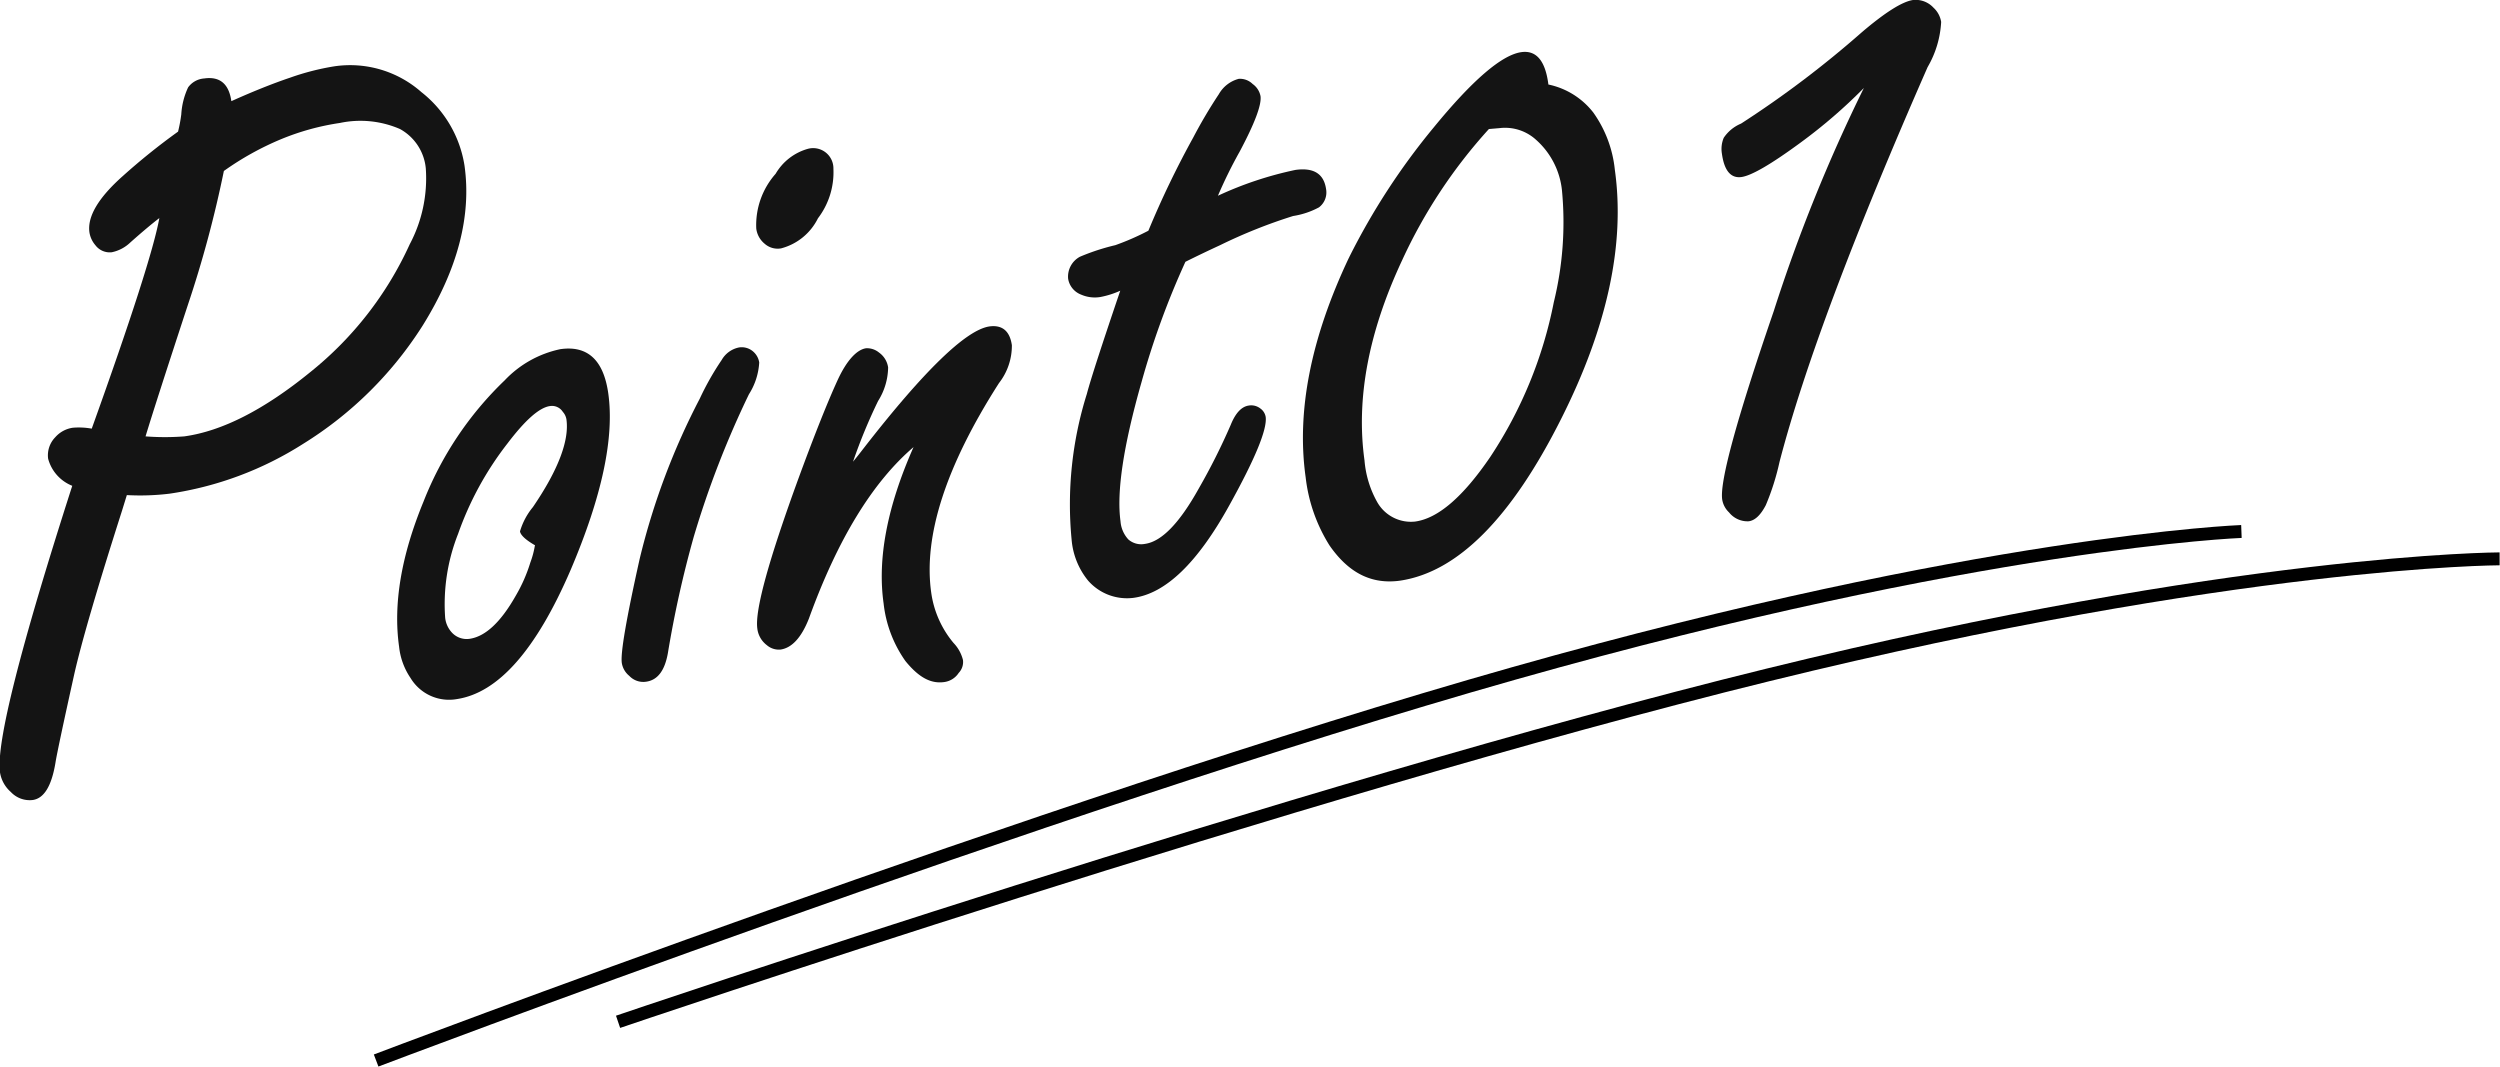 <svg xmlns="http://www.w3.org/2000/svg" viewBox="0 0 193.75 82.66" width="193.75" height="82.66"><defs><style>.cls-1{isolation:isolate;}.cls-2{fill:#141414;}.cls-3,.cls-4{fill:none;stroke:#000;}.cls-4{stroke-miterlimit:4;}</style></defs><g id="レイヤー_2" data-name="レイヤー 2"><g id="レイヤー_1-2" data-name="レイヤー 1"><g id="Point01" class="cls-1"><g class="cls-1"><path class="cls-2" d="M9.83,38.37,9.45,39.6Q6.6,48.52,5.75,52.27,4.45,58.14,4.3,59.1C4,60.91,3.42,61.87,2.54,62a2,2,0,0,1-1.7-.62A2.54,2.54,0,0,1,0,59.86q-.47-3.33,5.6-22.21a3.13,3.13,0,0,1-1.87-2.1,2,2,0,0,1,.55-1.66,2.23,2.23,0,0,1,1.36-.74,5.58,5.58,0,0,1,1.47.07q4.62-12.87,5.24-16.32c-.6.46-1.35,1.09-2.26,1.9a2.92,2.92,0,0,1-1.43.75A1.39,1.39,0,0,1,7.39,19a2,2,0,0,1-.46-1q-.25-1.83,2.58-4.35A50.43,50.43,0,0,1,13.8,10.2a11.51,11.51,0,0,0,.25-1.34,5.68,5.68,0,0,1,.53-2.09,1.69,1.69,0,0,1,1.25-.69c1.21-.17,1.91.42,2.1,1.76,1.71-.77,3.22-1.37,4.55-1.82a19.48,19.48,0,0,1,3.43-.88,8.35,8.35,0,0,1,6.75,2A9,9,0,0,1,36,12.84q.82,5.85-3.23,12.37a29.1,29.1,0,0,1-9.28,9.19,26.4,26.4,0,0,1-10.35,3.86A18.91,18.91,0,0,1,9.83,38.37Zm7.52-25.12a87.94,87.94,0,0,1-2.8,10.41Q12,31.43,11.28,33.82a19.74,19.74,0,0,0,3,0q4.41-.61,9.79-5a27,27,0,0,0,7.68-9.88A10.91,10.91,0,0,0,33,13.06,3.89,3.89,0,0,0,31,10a7.7,7.7,0,0,0-4.66-.47,19.32,19.32,0,0,0-4.54,1.25A22.61,22.61,0,0,0,17.35,13.25Z"/><path class="cls-2" d="M43.43,27.06q3.16-.45,3.71,3.42.73,5.14-2.92,13.7-4,9.28-8.82,10a3.48,3.48,0,0,1-3.58-1.63,5.29,5.29,0,0,1-.89-2.43q-.7-4.95,1.89-11.24a26.34,26.34,0,0,1,6.29-9.4A8.27,8.27,0,0,1,43.43,27.06Zm-2,15.18c-.72-.42-1.09-.78-1.13-1.06a5.3,5.3,0,0,1,1-1.88c2-2.93,2.82-5.19,2.6-6.79a1.15,1.15,0,0,0-.28-.59,1,1,0,0,0-1-.45c-.83.12-1.92,1.09-3.3,2.91a24.75,24.75,0,0,0-3.82,7,14.8,14.8,0,0,0-1,6.49A2,2,0,0,0,35,49a1.56,1.56,0,0,0,1.38.51c1.23-.17,2.43-1.29,3.59-3.34A12,12,0,0,0,41.1,43.6,7,7,0,0,0,41.46,42.24Z"/><path class="cls-2" d="M57.26,26.93a1.35,1.35,0,0,1,1.15.35,1.41,1.41,0,0,1,.43.81,5.14,5.14,0,0,1-.8,2.47,73.23,73.23,0,0,0-4.28,11.06,83.64,83.64,0,0,0-2,9c-.24,1.35-.79,2.08-1.67,2.21a1.49,1.49,0,0,1-1.32-.45,1.62,1.62,0,0,1-.58-1c-.11-.78.36-3.47,1.39-8.09A54.29,54.29,0,0,1,54.23,30.9a21.4,21.4,0,0,1,1.7-3A2,2,0,0,1,57.26,26.93Zm5.33-15.39a1.57,1.57,0,0,1,2,1.54,5.88,5.88,0,0,1-1.2,3.84,4.44,4.44,0,0,1-2.86,2.33,1.52,1.52,0,0,1-1.28-.37,1.8,1.8,0,0,1-.64-1.17,6,6,0,0,1,1.5-4.24A4.22,4.22,0,0,1,62.59,11.54Z"/><path class="cls-2" d="M66.11,35.78c.3-.36.57-.71.84-1.06q7-9,9.72-9.42c1-.14,1.59.35,1.75,1.45a4.7,4.7,0,0,1-1,2.94q-6.18,9.66-5.25,16.24a7.72,7.72,0,0,0,1.73,3.9,2.94,2.94,0,0,1,.73,1.32,1.22,1.22,0,0,1-.33,1,1.59,1.59,0,0,1-1.13.71c-1.06.15-2-.4-3-1.63a9.52,9.52,0,0,1-1.69-4.46q-.74-5.22,2.32-12.12-4.78,4.09-8.11,13.29-.87,2.2-2.19,2.4A1.43,1.43,0,0,1,59.43,50a1.89,1.89,0,0,1-.74-1.31Q58.41,46.58,61.91,37c1.26-3.43,2.27-5.94,3-7.53s1.52-2.38,2.21-2.48a1.46,1.46,0,0,1,1,.33,1.71,1.71,0,0,1,.71,1.16,5,5,0,0,1-.78,2.6A42.18,42.18,0,0,0,66.11,35.78Z"/><path class="cls-2" d="M91.87,20.29a63.16,63.16,0,0,0-3.42,9.39Q86.37,37,86.84,40.4a2.32,2.32,0,0,0,.61,1.41,1.51,1.51,0,0,0,1.29.34c1.29-.18,2.68-1.62,4.17-4.3a49.18,49.18,0,0,0,2.47-4.92c.37-.92.84-1.42,1.4-1.5a1.15,1.15,0,0,1,.9.23,1,1,0,0,1,.41.65q.19,1.44-2.85,6.91c-2.44,4.4-4.89,6.76-7.37,7.11A4,4,0,0,1,84.33,45a5.77,5.77,0,0,1-1.28-3.18,28.53,28.53,0,0,1,1.18-11.29q.43-1.64,2.59-8a6.83,6.83,0,0,1-1.55.49,2.65,2.65,0,0,1-1.49-.19,1.59,1.59,0,0,1-1-1.23,1.75,1.75,0,0,1,.91-1.7A16.87,16.87,0,0,1,86.44,19,20,20,0,0,0,89,17.88a71.77,71.77,0,0,1,3.48-7.23A37.77,37.77,0,0,1,94.46,7.3,2.51,2.51,0,0,1,96,6.11a1.4,1.4,0,0,1,1.08.4,1.5,1.5,0,0,1,.61.94q.14,1-1.61,4.29a35.84,35.84,0,0,0-1.69,3.43,27.69,27.69,0,0,1,6-2c1.42-.2,2.21.3,2.38,1.48a1.45,1.45,0,0,1-.55,1.42,6.23,6.23,0,0,1-2,.67A40.12,40.12,0,0,0,94.56,19C93.65,19.42,92.75,19.85,91.87,20.29Z"/><path class="cls-2" d="M120,6.55a5.94,5.94,0,0,1,3.48,2.17,9.25,9.25,0,0,1,1.67,4.44q1.21,8.63-4.15,19.28Q115.2,44,108.51,45c-2.22.31-4-.6-5.48-2.74A12.59,12.59,0,0,1,101.19,37q-1.08-7.66,3.34-17a52.65,52.65,0,0,1,6.58-10.12q4.52-5.52,6.8-5.84C119.07,3.88,119.77,4.72,120,6.55ZM115.39,10a39.77,39.77,0,0,0-6.73,10.18q-3.91,8.36-2.91,15.51a7.89,7.89,0,0,0,1,3.25,3,3,0,0,0,2.93,1.48c1.78-.25,3.71-1.92,5.81-5a33.31,33.31,0,0,0,4.93-12,26,26,0,0,0,.63-8.69,6.07,6.07,0,0,0-2-3.89,3.56,3.56,0,0,0-2.84-.91Z"/><path class="cls-2" d="M144.45,6.82a40.42,40.42,0,0,1-4.93,4.25q-3.39,2.49-4.56,2.65c-.82.11-1.33-.49-1.51-1.8a2.21,2.21,0,0,1,.14-1.24,3,3,0,0,1,1.34-1.1,79.19,79.19,0,0,0,9.35-7.07Q147,.19,148.26,0a1.89,1.89,0,0,1,1.59.6,1.9,1.9,0,0,1,.59,1.1,7.76,7.76,0,0,1-1.05,3.5q-8.64,19.68-11.48,30.61a19,19,0,0,1-1.06,3.34c-.4.77-.84,1.19-1.33,1.25a1.83,1.83,0,0,1-1.52-.69,1.75,1.75,0,0,1-.53-1q-.3-2.09,4-14.61A126.29,126.29,0,0,1,144.45,6.82Z"/></g></g><path id="パス_13" data-name="パス 13" class="cls-3" d="M29.15,82.19s52-19.76,88.17-30,56.39-11,56.39-11"/><path id="パス_14" data-name="パス 14" class="cls-4" d="M47.9,79.19S100.56,61.27,137,52.31s56.72-9,56.72-9"/></g></g></svg>